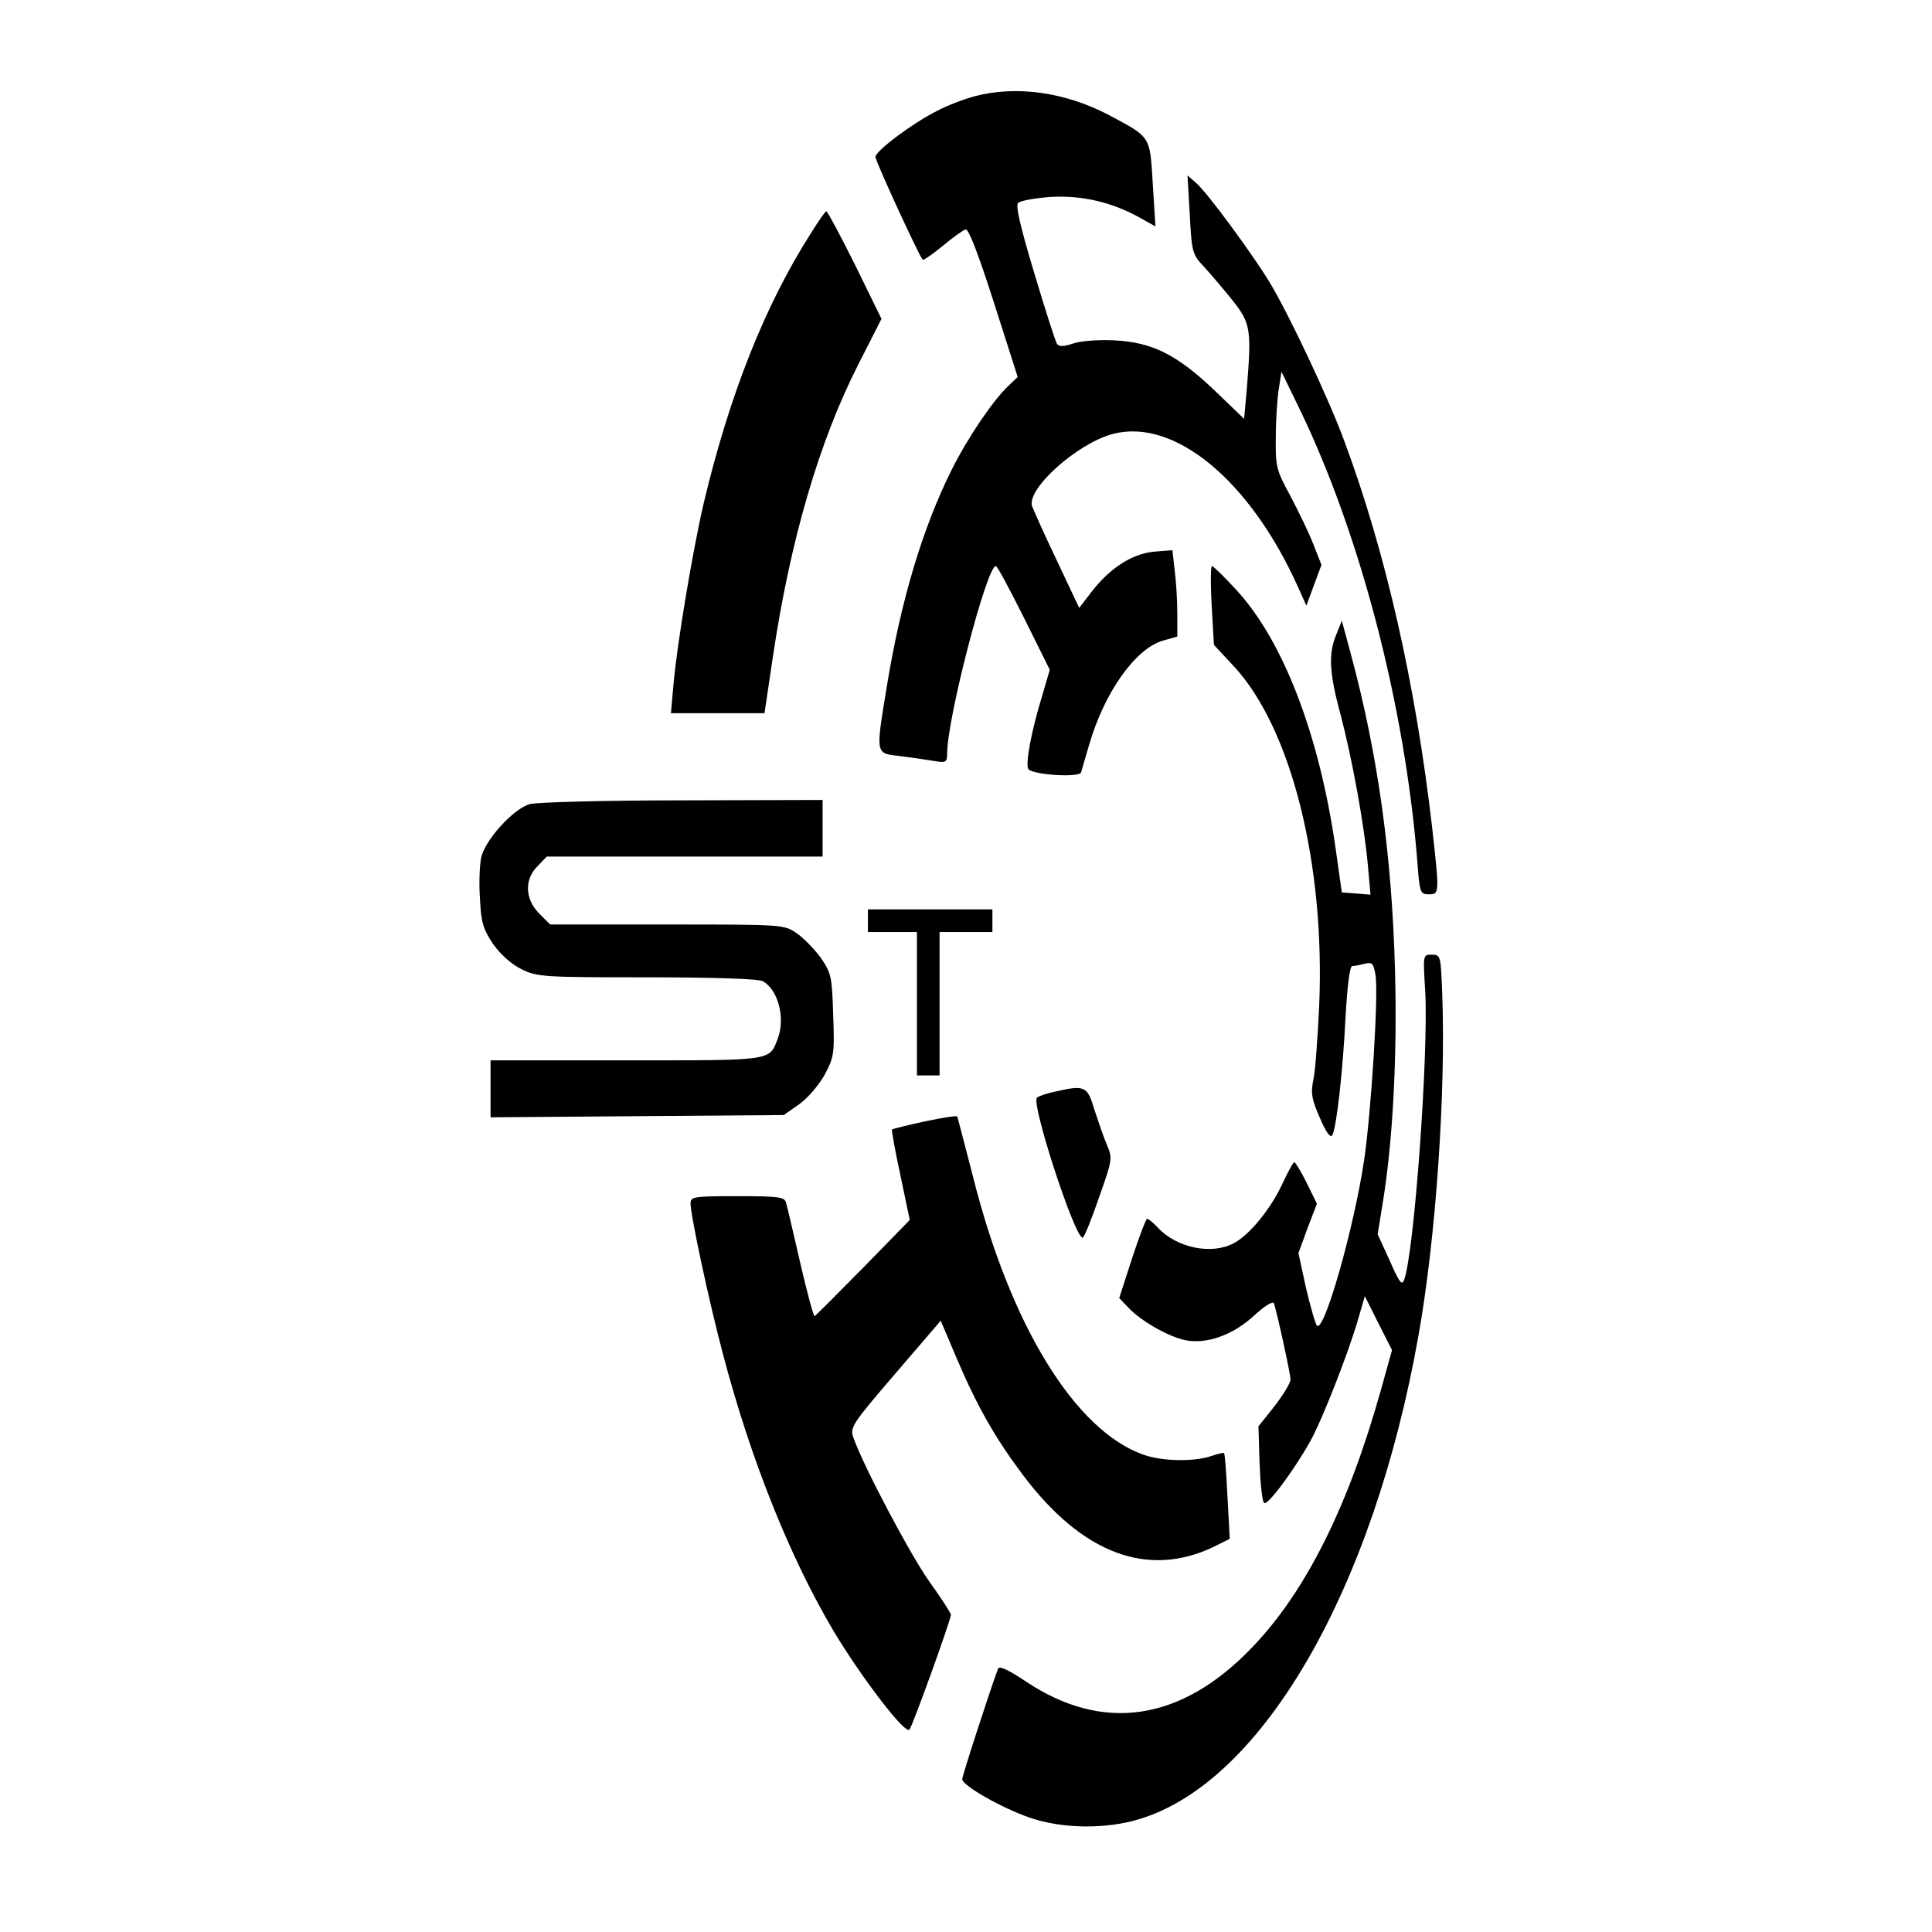 <?xml version="1.0" standalone="no"?>
<!DOCTYPE svg PUBLIC "-//W3C//DTD SVG 20010904//EN"
 "http://www.w3.org/TR/2001/REC-SVG-20010904/DTD/svg10.dtd">
<svg version="1.0" xmlns="http://www.w3.org/2000/svg"
 width="512pt" height="512pt" viewBox="0 0 512 512"
 preserveAspectRatio="xMidYMid meet">
<g transform="translate(0,512) scale(0.1,-0.1)"
fill="#000000" stroke="none">
<path d="M2583 4865 c-29 -8 -74 -25 -100 -39 -64 -32 -163 -106 -163 -122 0
-11 116 -263 125 -272 2 -3 26 14 53 36 26 22 54 42 61 44 8 2 34 -66 75 -194
l63 -197 -24 -23 c-40 -37 -108 -137 -151 -223 -77 -154 -135 -348 -172 -575
-30 -184 -31 -176 38 -184 31 -4 72 -10 90 -13 29 -5 32 -3 32 20 0 93 105
497 129 497 4 0 37 -62 75 -138 l68 -137 -19 -65 c-31 -100 -47 -190 -37 -199
16 -15 134 -22 139 -8 2 6 11 39 21 72 40 139 122 255 195 277 l39 11 0 61 c0
34 -3 85 -7 115 l-6 53 -49 -4 c-59 -6 -117 -44 -165 -106 l-33 -43 -59 125
c-33 69 -62 134 -66 145 -14 46 120 166 214 191 163 43 364 -123 491 -406 l22
-49 20 54 20 54 -22 56 c-12 31 -40 88 -61 128 -37 68 -39 77 -38 155 0 46 4
103 8 128 l7 45 51 -105 c159 -331 276 -781 309 -1192 6 -84 8 -88 30 -88 29
0 29 0 9 180 -44 378 -122 724 -232 1020 -41 112 -146 335 -199 423 -46 75
-163 235 -194 262 l-23 20 6 -104 c5 -97 7 -105 35 -135 16 -17 50 -57 76 -89
51 -64 53 -78 40 -240 l-7 -77 -79 76 c-99 94 -164 127 -265 132 -40 2 -87 -1
-108 -8 -27 -9 -39 -9 -44 -1 -4 6 -31 90 -60 187 -37 123 -50 179 -43 186 6
6 44 13 85 16 82 5 162 -13 236 -54 l43 -24 -7 113 c-8 128 -4 122 -116 182
-116 61 -246 79 -356 50z"/>
<path d="M2149 4502 c-122 -191 -216 -429 -284 -715 -29 -125 -70 -368 -80
-479 l-7 -78 124 0 124 0 22 148 c46 310 123 573 227 777 l61 120 -70 143
c-39 78 -73 142 -76 142 -3 0 -21 -26 -41 -58z"/>
<path d="M3211 3516 l6 -105 54 -58 c151 -164 241 -522 225 -898 -4 -82 -10
-170 -15 -194 -8 -38 -5 -54 17 -104 16 -38 28 -54 33 -45 11 21 28 171 35
316 5 85 11 132 18 132 6 0 21 3 33 6 19 5 23 1 28 -29 9 -45 -11 -363 -30
-492 -27 -180 -106 -458 -125 -438 -4 4 -17 49 -29 100 l-20 92 24 66 25 65
-27 55 c-15 30 -30 55 -33 55 -3 0 -17 -26 -32 -58 -31 -67 -88 -136 -129
-157 -59 -31 -150 -12 -200 41 -12 13 -25 24 -29 24 -3 0 -21 -47 -40 -105
l-34 -105 25 -26 c32 -34 101 -74 147 -85 57 -13 129 12 186 65 26 24 49 39
52 32 8 -23 44 -187 44 -202 0 -9 -19 -40 -42 -70 l-43 -54 3 -98 c2 -53 7
-101 12 -105 8 -9 77 83 122 163 31 55 100 231 126 320 l19 65 36 -72 36 -71
-29 -104 c-87 -311 -200 -537 -343 -685 -187 -195 -395 -226 -600 -88 -45 30
-69 41 -72 33 -21 -56 -95 -284 -95 -293 0 -17 106 -77 179 -102 87 -30 204
-31 293 -3 325 100 618 609 737 1280 46 257 73 645 63 908 -4 100 -4 102 -28
102 -23 0 -23 0 -17 -97 9 -164 -29 -693 -56 -765 -6 -16 -13 -6 -38 51 l-32
70 14 87 c26 160 38 383 32 609 -8 309 -46 579 -118 845 l-23 85 -14 -35 c-22
-51 -20 -102 11 -215 31 -119 62 -289 72 -398 l7 -78 -38 3 -38 3 -17 120
c-43 298 -138 546 -262 681 -32 35 -62 64 -65 64 -4 0 -4 -47 -1 -104z"/>
<path d="M1404 2989 c-44 -12 -121 -98 -129 -143 -4 -20 -6 -68 -3 -108 3 -62
8 -80 35 -120 20 -28 49 -54 76 -67 41 -20 59 -21 331 -21 178 0 295 -4 307
-10 41 -22 61 -98 40 -153 -23 -59 -10 -57 -402 -57 l-359 0 0 -75 0 -76 388
3 389 3 40 28 c23 16 52 50 68 78 25 47 27 56 23 159 -3 102 -5 111 -33 152
-17 23 -46 53 -64 65 -33 23 -38 23 -343 23 l-310 0 -29 29 c-38 38 -40 91 -4
126 l24 25 366 0 365 0 0 75 0 75 -372 -1 c-205 0 -387 -5 -404 -10z"/>
<path d="M2300 2680 l0 -30 65 0 65 0 0 -190 0 -190 30 0 30 0 0 190 0 190 70
0 70 0 0 30 0 30 -165 0 -165 0 0 -30z"/>
<path d="M2800 2228 c-25 -5 -48 -13 -52 -17 -16 -15 100 -371 121 -371 4 0
23 47 43 105 36 102 37 105 21 142 -9 21 -23 63 -33 93 -18 61 -25 65 -100 48z"/>
<path d="M2450 2148 c-46 -10 -85 -20 -86 -21 -2 -1 8 -56 22 -121 l25 -119
-123 -126 c-68 -69 -126 -127 -129 -129 -3 -1 -20 62 -38 140 -18 79 -35 151
-38 161 -4 15 -19 17 -129 17 -114 0 -124 -1 -124 -19 0 -32 49 -260 85 -396
74 -282 178 -542 295 -739 74 -123 188 -272 200 -260 8 9 110 291 110 305 0 4
-25 43 -56 86 -51 71 -176 308 -202 382 -10 28 -6 35 110 170 l121 141 42 -99
c55 -129 103 -213 176 -310 157 -209 331 -274 506 -190 l42 21 -6 111 c-3 62
-7 114 -9 116 -2 2 -17 -2 -35 -8 -45 -15 -129 -14 -179 4 -181 64 -352 342
-451 735 -22 85 -41 158 -42 161 -1 3 -40 -3 -87 -13z"/>
</g>
</svg>
